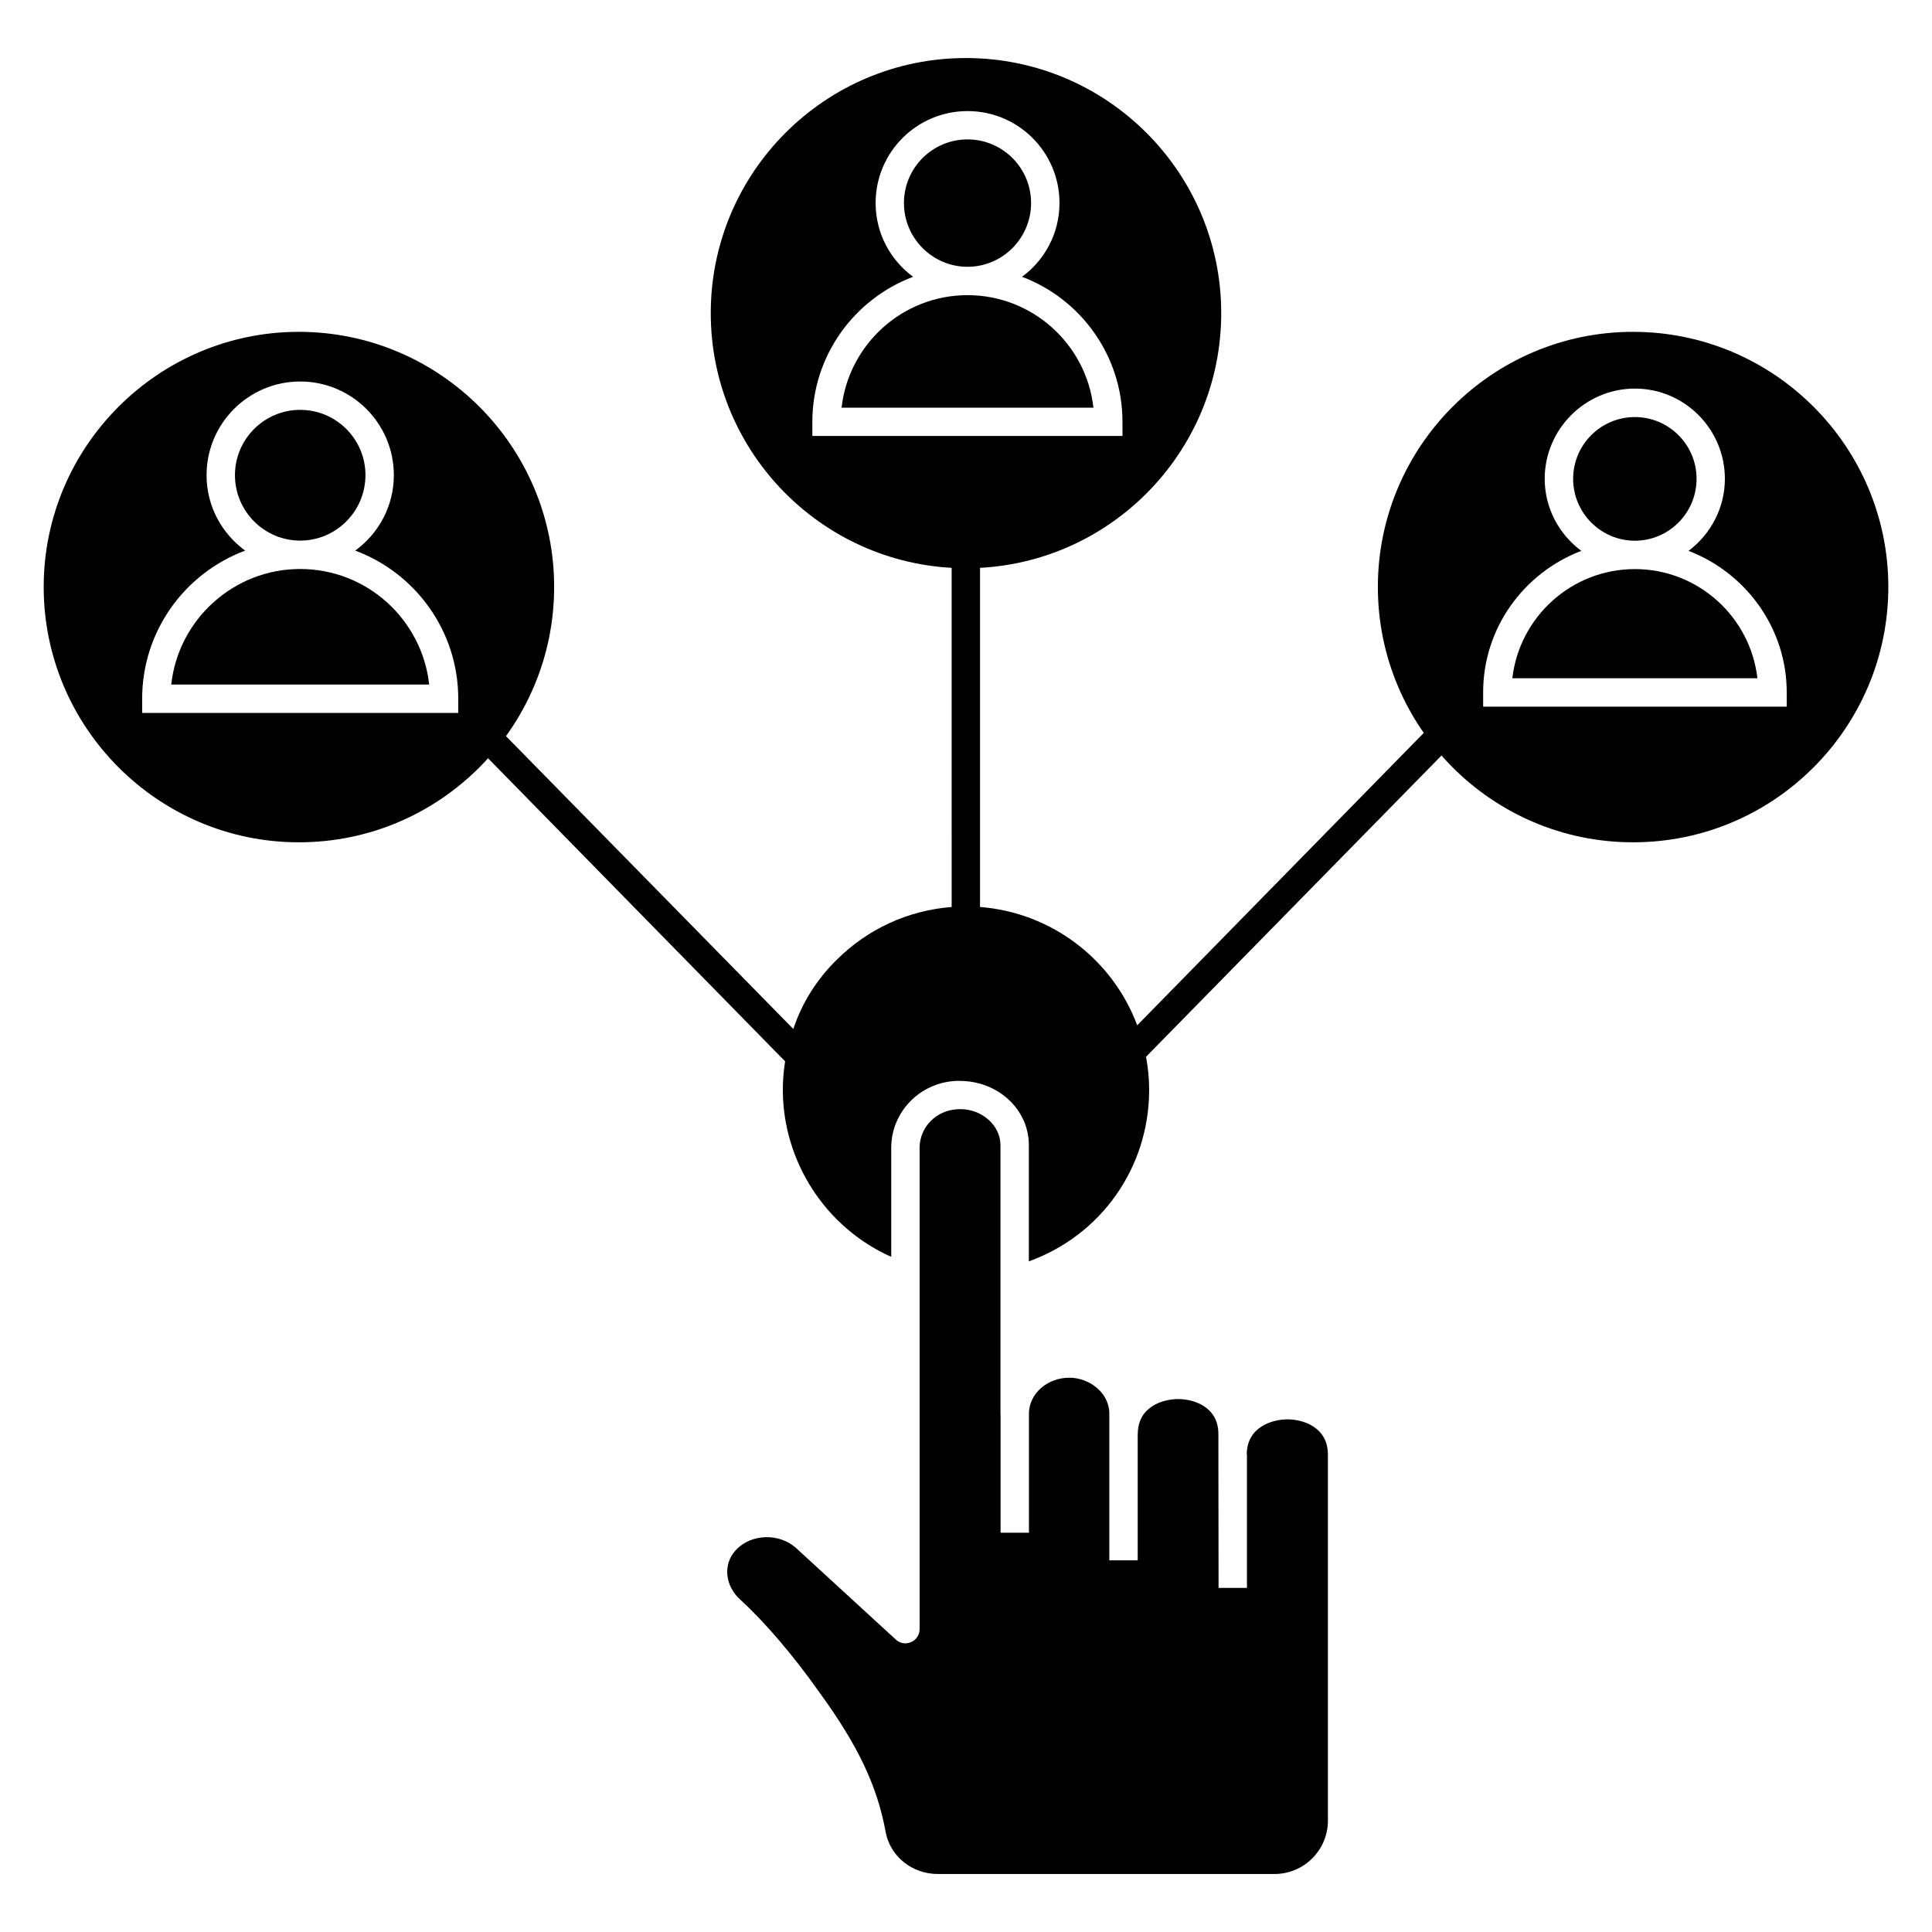 <?xml version="1.0" encoding="UTF-8"?>
<!-- Uploaded to: SVG Repo, www.svgrepo.com, Generator: SVG Repo Mixer Tools -->
<svg fill="#000000" width="800px" height="800px" version="1.1" viewBox="144 144 512 512" xmlns="http://www.w3.org/2000/svg">
 <g>
  <path d="m189.38 325.41h68.355c-1.875-17.195-16.488-30.621-34.176-30.621-17.691 0-32.301 13.426-34.18 30.621z"/>
  <path d="m223.18 231.94c-37.223 0-67.602 30.379-67.602 67.602 0 37.297 30.379 67.676 67.602 67.676h0.074c37.297 0 67.602-30.379 67.602-67.676 0-37.223-30.305-67.602-67.676-67.602zm42.262 100.99h-83.77v-3.762c0-17.973 11.355-33.312 27.297-39.254-6.168-4.512-10.227-11.73-10.227-20 0-13.688 11.129-24.812 24.816-24.812 13.684 0 24.812 11.129 24.812 24.812 0 8.27-4.062 15.492-10.227 20 15.941 5.941 27.297 21.281 27.297 39.254z"/>
  <path d="m240.85 269.91c0-9.535-7.758-17.293-17.293-17.293-9.535-0.004-17.293 7.758-17.293 17.293 0 9.566 7.758 17.355 17.293 17.355s17.293-7.789 17.293-17.355z"/>
  <path d="m367.03 252.04h66.742c-1.871-16.754-16.125-29.82-33.371-29.82-17.242 0-31.496 13.066-33.371 29.82z"/>
  <path d="m399.96 159.38c-37.297 0-67.602 30.305-67.602 67.602 0 37.297 30.305 67.602 67.602 67.602h0.074c37.297 0 67.602-30.305 67.602-67.602 0-37.301-30.305-67.602-67.676-67.602zm41.508 100.16h-82.188v-3.762c0-17.52 11.129-32.559 26.695-38.426-6.016-4.438-9.926-11.504-9.926-19.551 0-13.461 10.902-24.363 24.363-24.363 13.461 0 24.363 10.902 24.363 24.363 0 8.047-3.91 15.113-9.926 19.551 15.566 5.863 26.617 20.902 26.617 38.426z"/>
  <path d="m417.25 197.79c0-9.289-7.559-16.848-16.848-16.848s-16.848 7.559-16.848 16.848c0 9.324 7.559 16.91 16.848 16.91 9.289 0.004 16.848-7.582 16.848-16.91z"/>
  <path d="m544.79 323.74h64.941c-1.867-16.258-15.719-28.926-32.469-28.926-16.754 0-30.605 12.668-32.473 28.926z"/>
  <path d="m593.61 270.88c0-9.02-7.336-16.355-16.355-16.355-9.02 0-16.355 7.336-16.355 16.355 0 9.051 7.34 16.414 16.355 16.414 9.02 0 16.355-7.363 16.355-16.414z"/>
  <path d="m576.75 231.94c-37.297 0-67.602 30.379-67.602 67.602 0 37.297 30.305 67.676 67.602 67.676h0.074c37.297 0 67.602-30.379 67.602-67.676 0-37.223-30.305-67.602-67.676-67.602zm40.754 99.332h-80.457v-3.762c0-17.145 10.828-31.73 26.016-37.523-5.863-4.363-9.699-11.281-9.699-19.098 0-13.16 10.754-23.91 23.91-23.91 13.16 0 23.836 10.754 23.836 23.91 0 7.82-3.836 14.738-9.625 19.098 15.113 5.789 26.016 20.379 26.016 37.523z"/>
  <path d="m495.91 626.49c0 7.797-6.34 14.137-14.137 14.137h-89.258c-6.84 0-12.652-4.707-13.824-11.207-2.231-12.145-7.301-22.832-17.473-36.836-7.043-9.961-14.551-18.75-21.129-24.738-3.852-3.535-4.688-9.258-1.02-13.133 4.066-4.277 11.422-4.465 15.863-0.5l26.469 24.289c2.391 2.215 6.301 0.5 6.301-2.769v-127.53c0-5.473 4.371-9.965 10.043-10.238l0.781-0.027c5.75 0 10.605 4.356 10.605 9.508v71.207c0 0.059 0.031 0.105 0.031 0.164v31.371h7.519v-31.824c0.176-5.129 4.898-9.258 10.719-9.258 5.066 0 10.461 3.758 10.582 9.363v39.031h7.519v-33.395c0-0.039 0.023-0.07 0.023-0.109 0-7.289 6.734-9.23 10.715-9.23 3.949 0 10.641 1.941 10.641 9.23 0.004 4.125 0.055 43.16 0.051 40.809h7.519v-35.336h-0.051c0.012-7.363 6.801-9.328 10.816-9.328 3.973 0 10.691 1.969 10.691 9.344z"/>
  <path d="m447.71 424.06c0.527 2.859 0.828 5.715 0.828 8.723 0 20.602-12.707 38.574-31.883 45.492v-30.828c0-9.398-8.121-16.996-18.348-16.996h-0.902c-9.699 0.449-17.219 8.273-17.219 17.746v28.875c-17.293-7.672-28.727-25.191-28.727-44.289 0-2.555 0.227-5.039 0.602-7.519l-81.59-83.242 5.34-5.262 78.43 79.934c2.254-6.844 6.164-13.082 11.43-18.273 8.273-8.27 19.023-13.16 30.531-14.062l-0.004-93.543h7.519v93.543c19.176 1.504 35.191 14.062 41.66 31.355l77.375-78.957 5.414 5.262z"/>
 </g>
</svg>